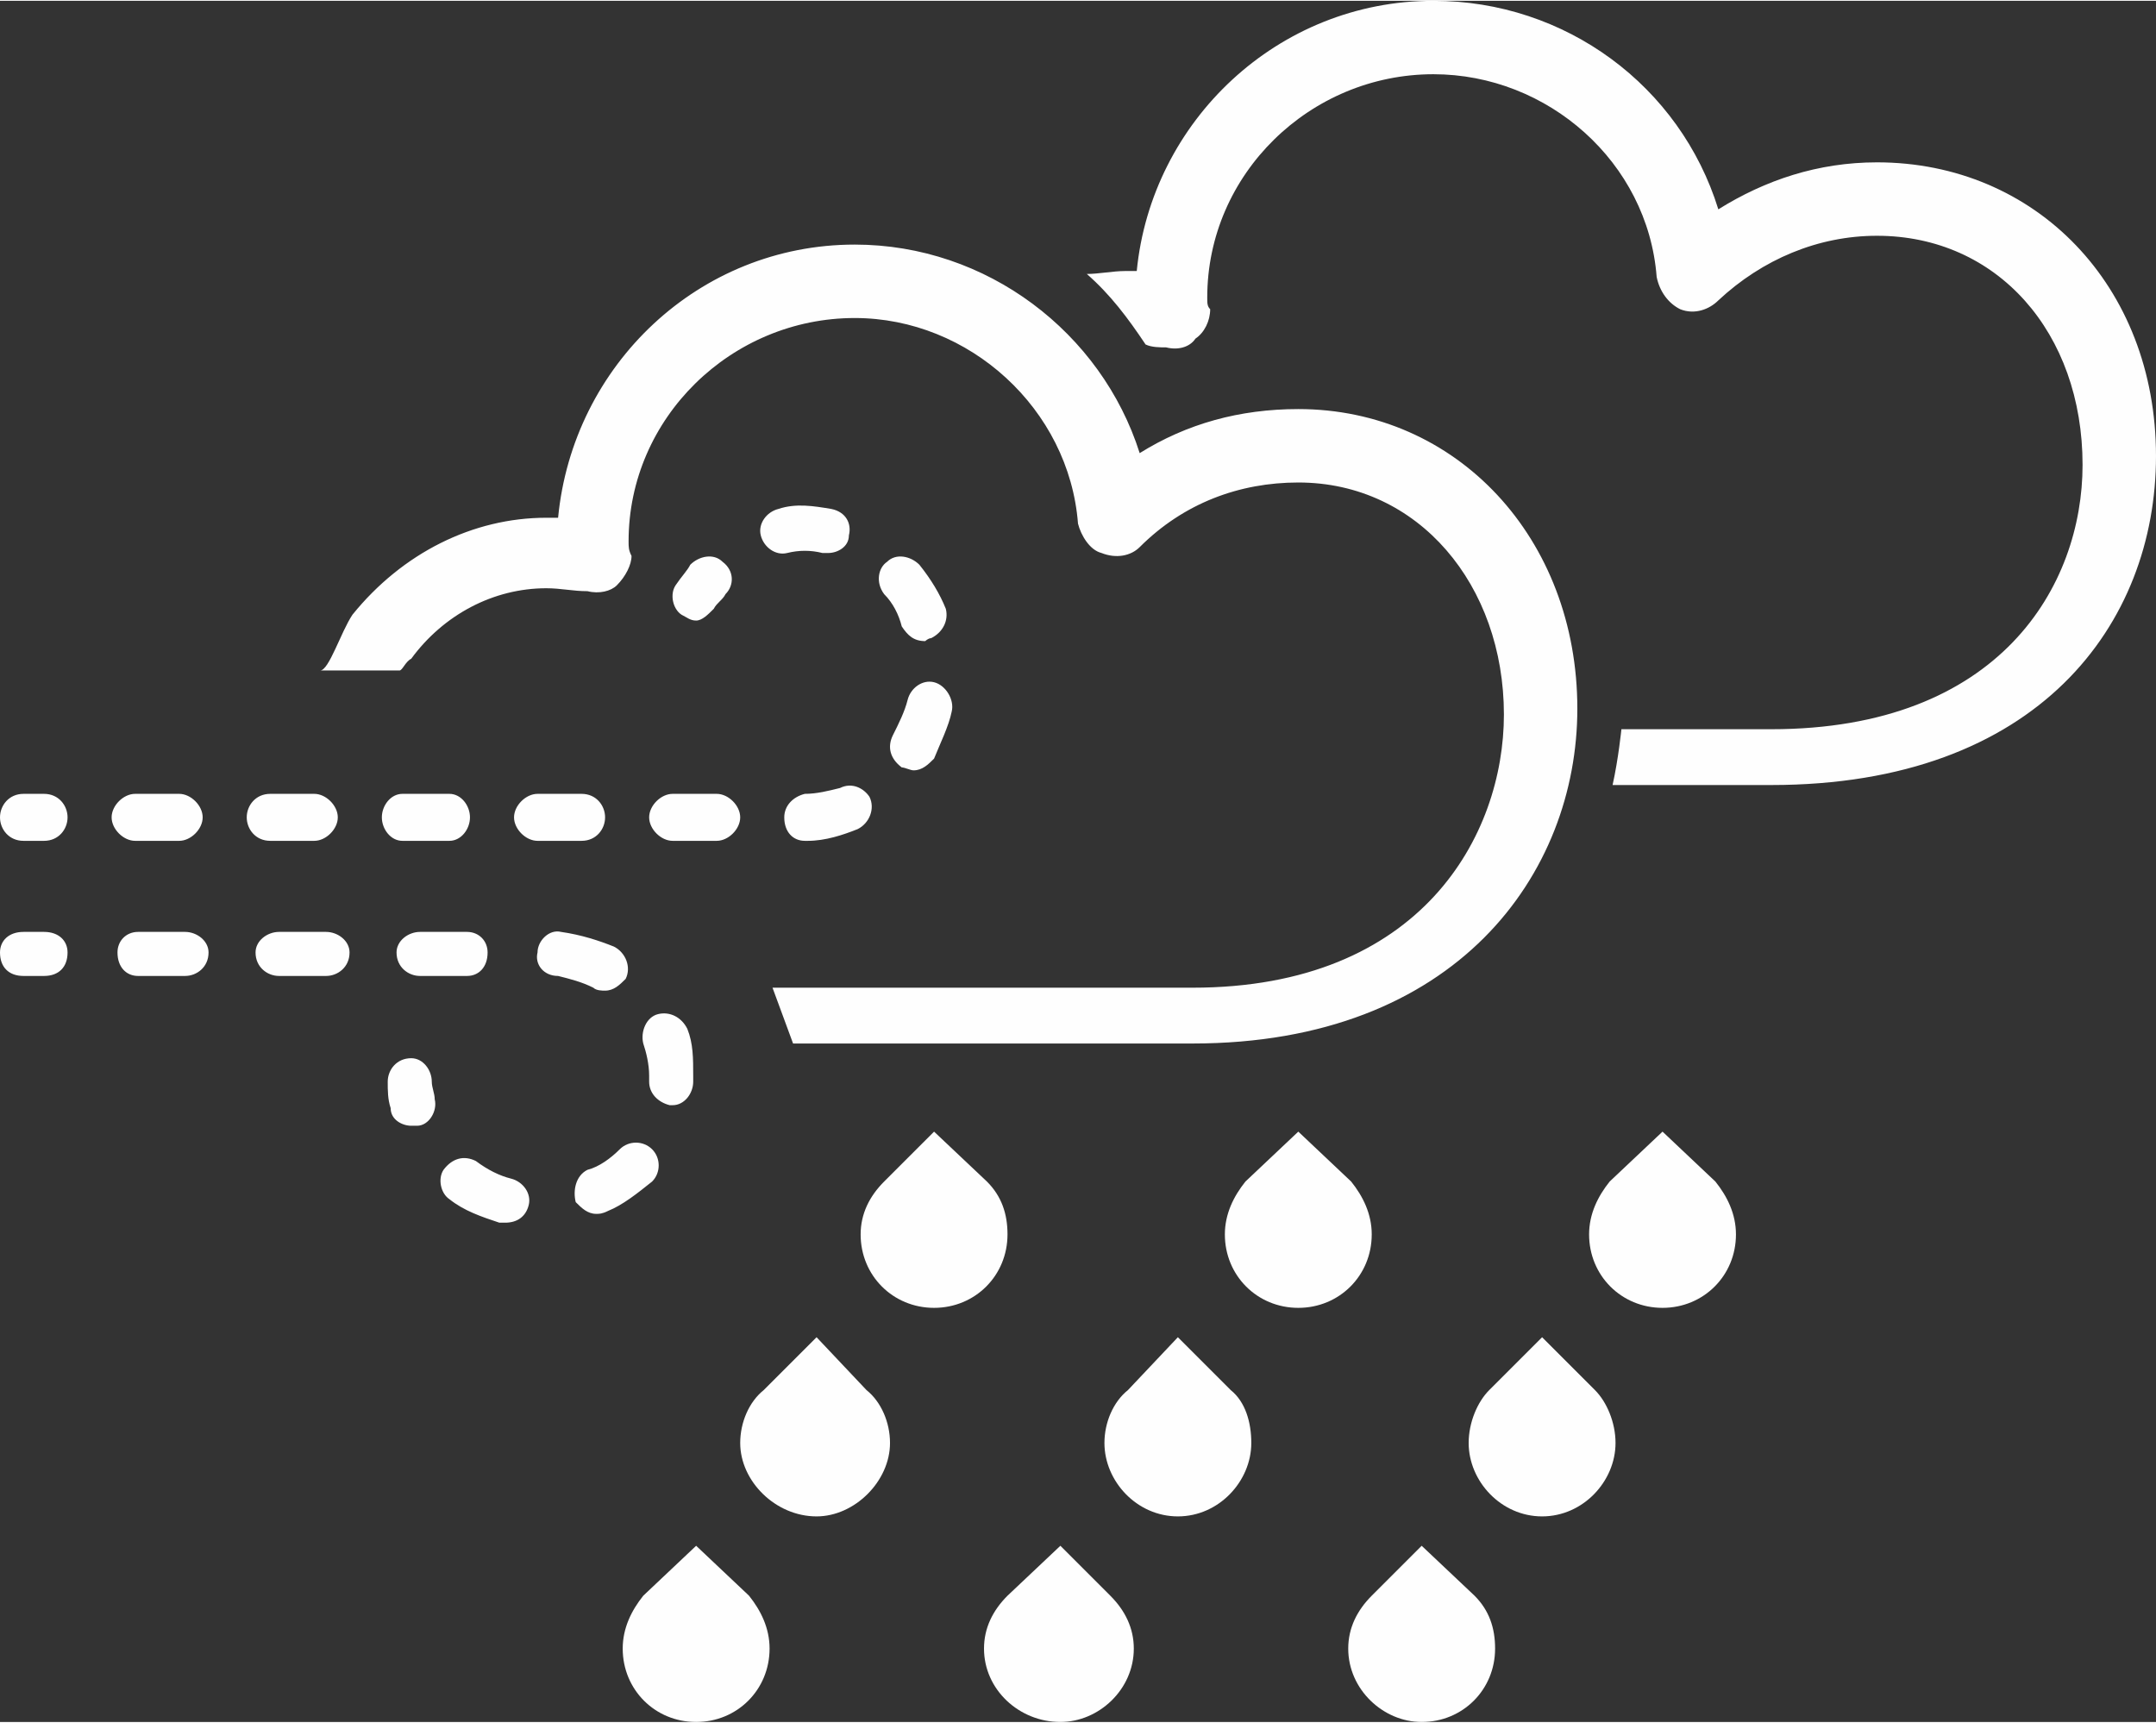<?xml version="1.0" encoding="UTF-8"?>
<!DOCTYPE svg PUBLIC "-//W3C//DTD SVG 1.1//EN" "http://www.w3.org/Graphics/SVG/1.1/DTD/svg11.dtd">
<!-- Creator: CorelDRAW 2017 -->
<svg xmlns="http://www.w3.org/2000/svg" xml:space="preserve" width="224px" height="179px" version="1.1" style="shape-rendering:geometricPrecision; text-rendering:geometricPrecision; image-rendering:optimizeQuality; fill-rule:evenodd; clip-rule:evenodd"
viewBox="0 0 7340 5860"
 xmlns:xlink="http://www.w3.org/1999/xlink">
 <rect x="0" y="0" width="7340" height="5860" fill="#333333" stroke="none"/>
 <defs>
  <style type="text/css">
   <![CDATA[
    .fil0 {fill:#FEFEFE}
   ]]>
  </style>
 </defs>
 <g id="Layer_x0020_1">
  <path class="fil0" d="M4420 1390c-200,0 -380,50 -540,150 -130,-410 -520,-710 -970,-710 -530,0 -960,410 -1010,930 -10,0 -20,0 -40,0 -250,0 -490,120 -660,330 -40,60 -80,190 -110,190l270 0c10,0 20,-30 40,-40 110,-150 280,-240 460,-240 50,0 90,10 140,10 40,10 80,0 100,-20 30,-30 50,-70 50,-100 -10,-20 -10,-30 -10,-50 0,-420 350,-760 770,-760 390,0 730,310 760,700 10,40 40,90 80,100 50,20 100,10 130,-20 150,-150 340,-220 540,-220 410,0 700,350 700,790 0,410 -280,930 -1060,930l-1430 0 70 190 1360 0c900,0 1310,-580 1310,-1140 0,-580 -410,-1020 -950,-1020zm-1870 4040l-180 -170 -180 170c-40,50 -70,110 -70,180 0,140 110,250 250,250 140,0 250,-110 250,-250 0,-70 -30,-130 -70,-180l0 0zm1230 0l-170 -170 -180 170c-50,50 -80,110 -80,180 0,140 120,250 260,250 130,0 250,-110 250,-250 0,-70 -30,-130 -80,-180l0 0zm1240 0l-180 -170 -170 170c-50,50 -80,110 -80,180 0,140 120,250 250,250 140,0 250,-110 250,-250 0,-70 -20,-130 -70,-180l0 0 0 0zm-2070 -700l-170 -180 -180 180c-50,40 -80,110 -80,180 0,130 120,250 260,250 130,0 250,-120 250,-250 0,-70 -30,-140 -80,-180l0 0zm1240 0l-180 -180 -170 180c-50,40 -80,110 -80,180 0,130 110,250 250,250 140,0 250,-120 250,-250 0,-70 -20,-140 -70,-180l0 0zm1240 0l-180 -180 -180 180c-40,40 -70,110 -70,180 0,130 110,250 250,250 140,0 250,-120 250,-250 0,-70 -30,-140 -70,-180l0 0zm-2000 -530c0,-70 -20,-130 -70,-180l0 0 -180 -170 -170 170c-50,50 -80,110 -80,180 0,140 110,250 250,250 140,0 250,-110 250,-250zm1240 0c0,-70 -30,-130 -70,-180l0 0 -180 -170 -180 170c-40,50 -70,110 -70,180 0,140 110,250 250,250 140,0 250,-110 250,-250zm1170 -180l-180 -170 -180 170c-40,50 -70,110 -70,180 0,140 110,250 250,250 140,0 250,-110 250,-250 0,-70 -30,-130 -70,-180l0 0zm550 -3470c-200,0 -380,60 -540,160 -130,-420 -520,-710 -970,-710 -530,0 -960,410 -1010,920 -10,0 -20,0 -40,0 -40,0 -90,10 -130,10 80,70 140,150 200,240 20,10 50,10 70,10 40,10 80,0 100,-30 30,-20 50,-60 50,-100 -10,-10 -10,-20 -10,-40 0,-420 350,-760 770,-760 390,0 730,300 760,690 10,50 40,90 80,110 50,20 100,0 130,-30 150,-140 340,-220 540,-220 410,0 700,330 700,780 0,410 -280,900 -1060,900l-510 0c0,0 -10,100 -30,190l540 0c910,0 1310,-550 1310,-1120 0,-580 -410,-1000 -950,-1000zm-4020 1560c-20,0 -30,-10 -50,-20 -30,-20 -40,-70 -20,-100 20,-30 40,-50 50,-70 30,-30 80,-40 110,-10 40,30 40,80 10,110 -10,20 -30,30 -40,50 -20,20 -40,40 -60,40zm70 750l-150 0c-40,0 -80,-40 -80,-80 0,-40 40,-80 80,-80l150 0c40,0 80,40 80,80 0,40 -40,80 -80,80zm-460 0l-150 0c-40,0 -80,-40 -80,-80 0,-40 40,-80 80,-80l150 0c50,0 80,40 80,80 0,40 -30,80 -80,80zm-450 0l-160 0c-40,0 -70,-40 -70,-80 0,-40 30,-80 70,-80l160 0c40,0 70,40 70,80 0,40 -30,80 -70,80zm-460 0l-150 0c-50,0 -80,-40 -80,-80 0,-40 30,-80 80,-80l150 0c40,0 80,40 80,80 0,40 -40,80 -80,80zm-460 0l-150 0c-40,0 -80,-40 -80,-80 0,-40 40,-80 80,-80l150 0c40,0 80,40 80,80 0,40 -40,80 -80,80zm2130 0c-40,0 -70,-30 -70,-80 0,-40 30,-70 70,-80 40,0 80,-10 120,-20 40,-20 80,0 100,30 20,40 0,90 -40,110 -50,20 -110,40 -170,40 0,0 0,0 -10,0zm370 -240c-10,0 -30,-10 -40,-10 -40,-30 -50,-70 -30,-110 20,-40 40,-80 50,-120 10,-40 50,-70 90,-60 40,10 70,60 60,100 -10,50 -40,110 -60,160 -20,20 -40,40 -70,40zm40 -440c-40,0 -60,-20 -80,-50 -10,-40 -30,-80 -60,-110 -30,-40 -20,-90 10,-110 30,-30 80,-20 110,10 40,50 70,100 90,150 10,40 -10,80 -50,100 -10,0 -20,10 -20,10zm-330 -300c-10,0 -10,0 -20,0 -40,-10 -80,-10 -120,0 -40,10 -80,-20 -90,-60 -10,-40 20,-80 60,-90 60,-20 120,-10 180,0 50,10 70,50 60,90 0,40 -40,60 -70,60zm-2670 980l-70 0c-50,0 -80,-40 -80,-80 0,-40 30,-80 80,-80l70 0c50,0 80,40 80,80 0,40 -30,80 -80,80zm1250 970c-30,0 -70,-20 -70,-60 -10,-30 -10,-60 -10,-90 0,-40 30,-80 80,-80 40,0 70,40 70,80 0,20 10,40 10,60 10,40 -20,90 -60,90 -10,0 -10,0 -20,0zm320 330c0,0 -10,0 -20,0 -60,-20 -120,-40 -170,-80 -30,-20 -40,-70 -20,-100 30,-40 70,-50 110,-30 40,30 80,50 120,60 40,10 70,50 60,90 -10,40 -40,60 -80,60zm310 -30c-30,0 -50,-20 -70,-40 -10,-40 0,-90 40,-110 40,-10 80,-40 110,-70 30,-30 80,-30 110,0 30,30 30,80 0,110 -50,40 -100,80 -150,100 -20,10 -30,10 -40,10zm260 -370c0,0 -10,0 -10,0 -40,-10 -70,-40 -70,-80l0 -20c0,-40 -10,-80 -20,-110 -10,-40 10,-90 50,-100 40,-10 80,10 100,50 20,50 20,100 20,160 0,10 0,10 0,20 0,40 -30,80 -70,80zm-230 -390c-10,0 -30,0 -40,-10 -40,-20 -80,-30 -120,-40 -50,0 -80,-40 -70,-80 0,-40 40,-80 80,-70 70,10 130,30 180,50 40,20 60,70 40,110 -20,20 -40,40 -70,40zm-470 -50l-160 0c-40,0 -80,-30 -80,-80 0,-40 40,-70 80,-70l160 0c40,0 70,30 70,70 0,50 -30,80 -70,80zm-480 0l-160 0c-40,0 -80,-30 -80,-80 0,-40 40,-70 80,-70l160 0c40,0 80,30 80,70 0,50 -40,80 -80,80zm-480 0l-160 0c-40,0 -70,-30 -70,-80 0,-40 30,-70 70,-70l160 0c40,0 80,30 80,70 0,50 -40,80 -80,80zm-480 0l-70 0c-50,0 -80,-30 -80,-80 0,-40 30,-70 80,-70l70 0c50,0 80,30 80,70 0,50 -30,80 -80,80z"/>
 </g>
</svg>

